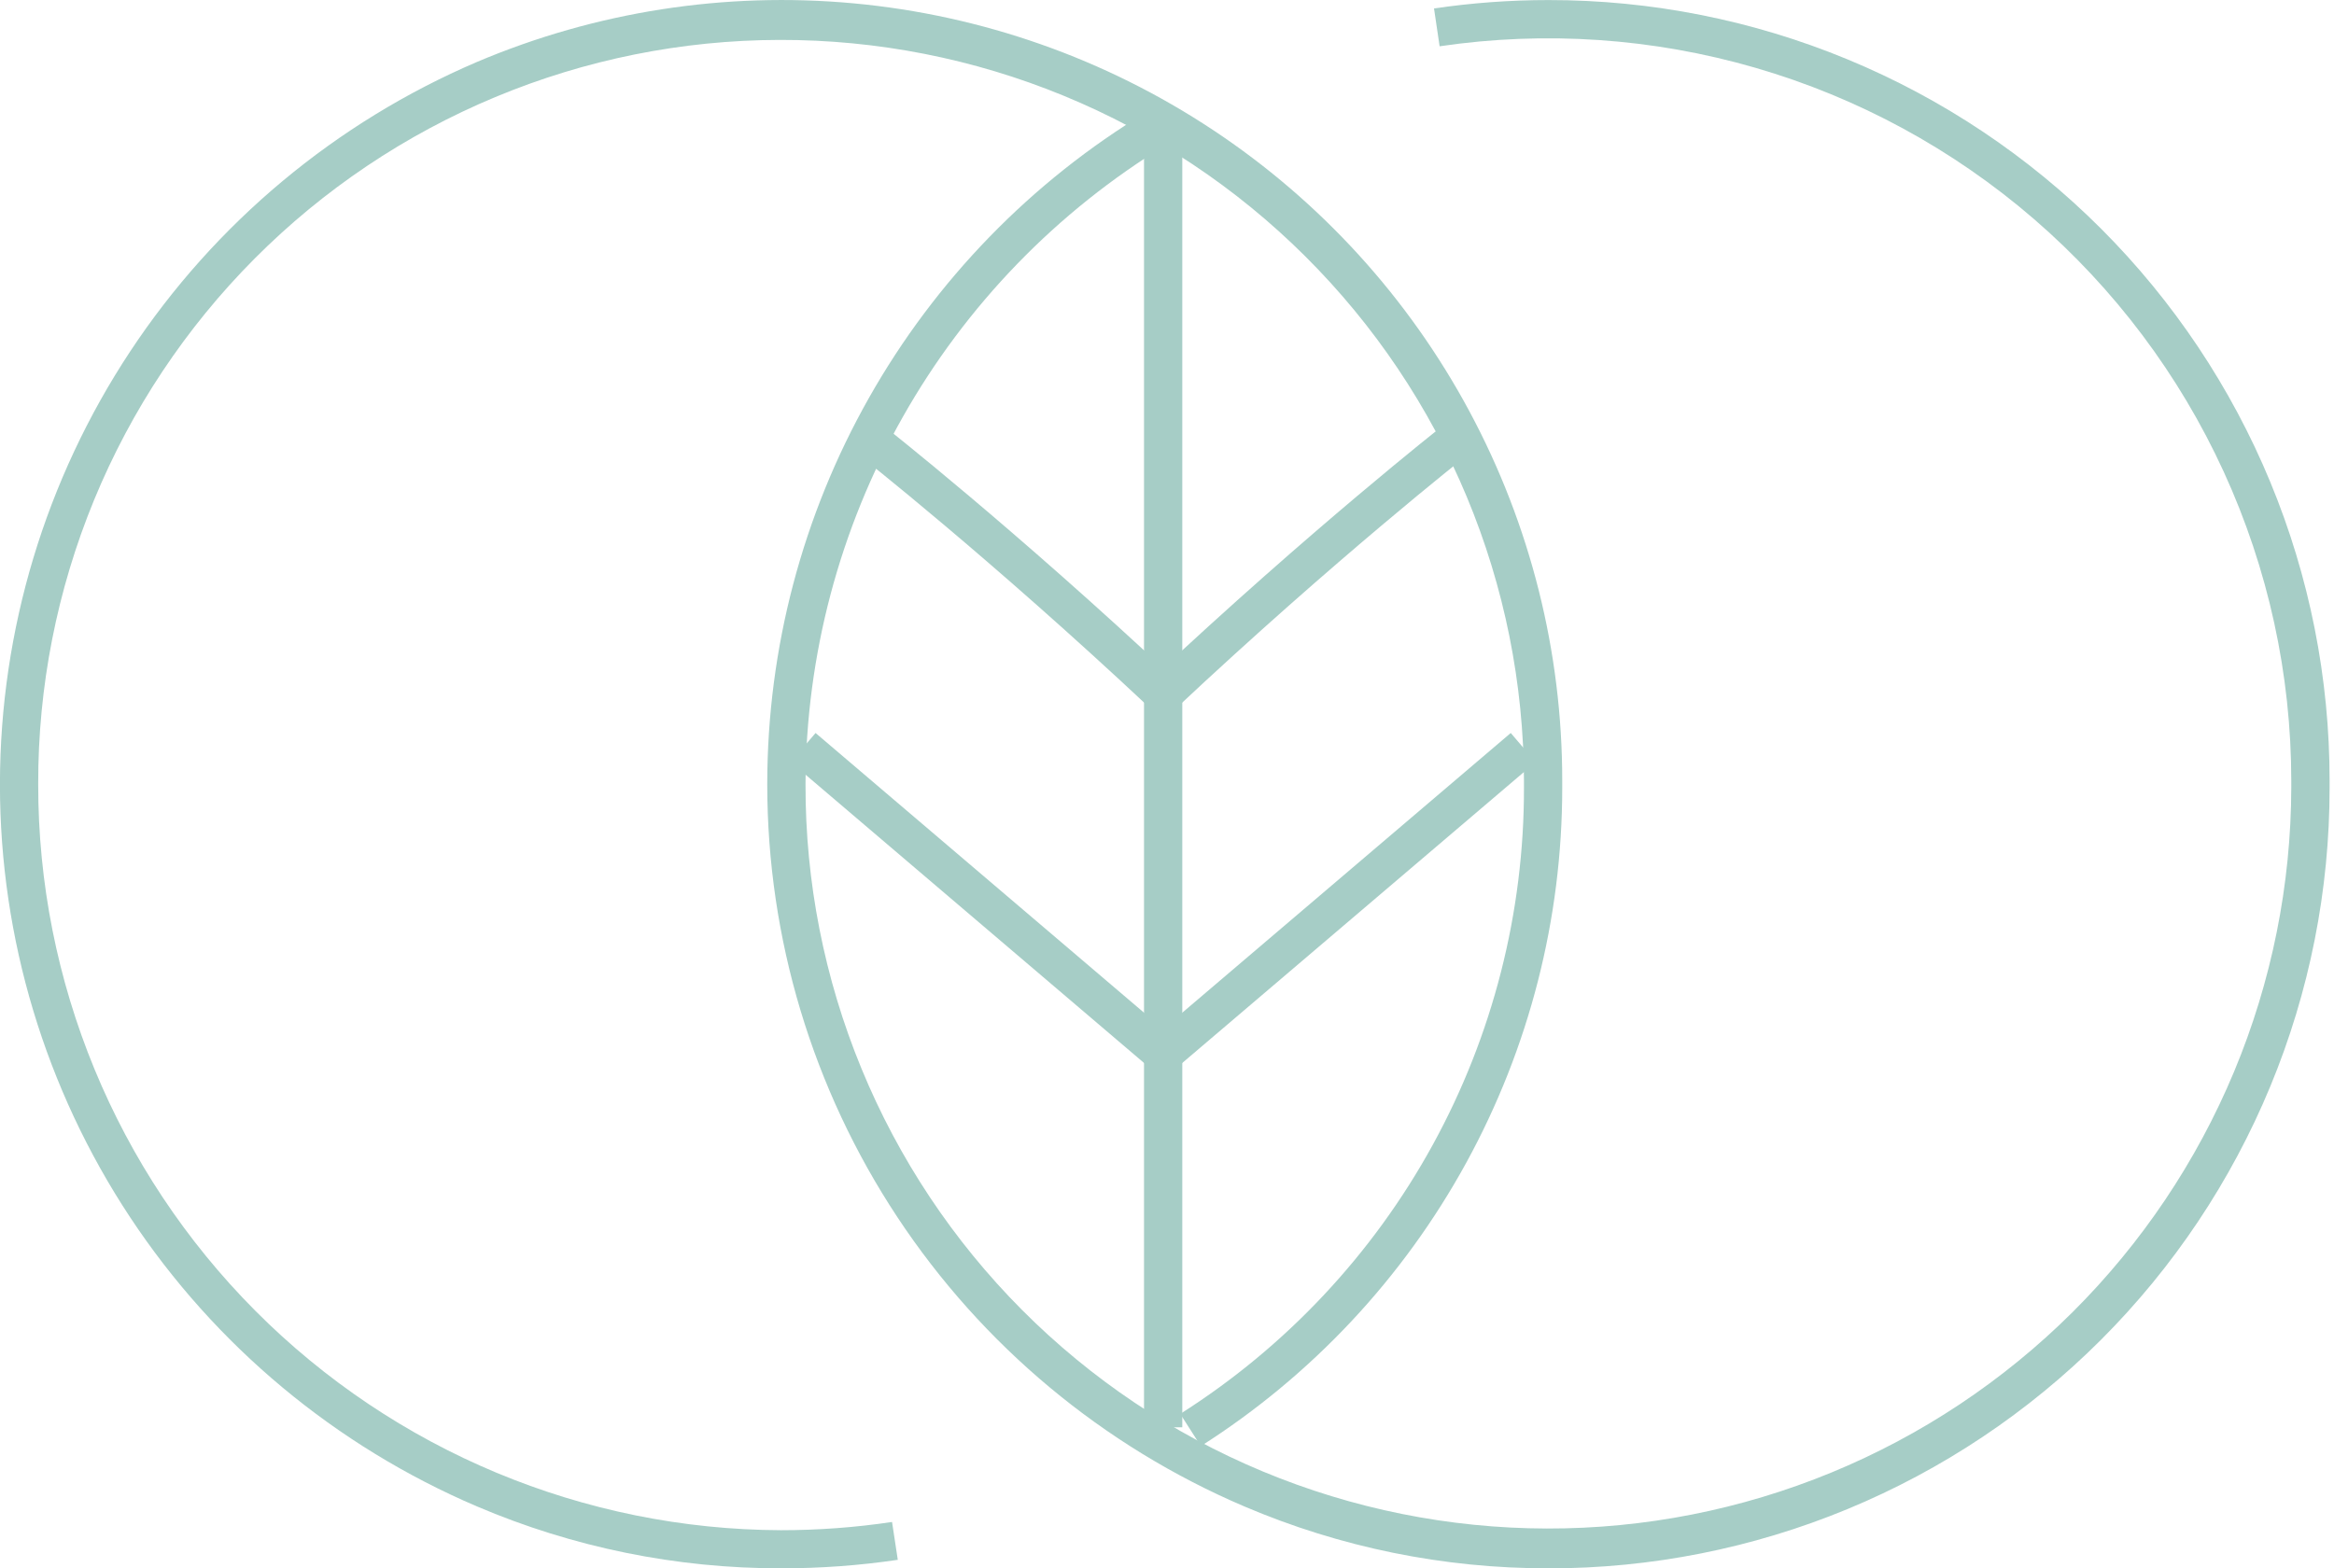 <?xml version="1.0" encoding="UTF-8"?>
<svg xmlns="http://www.w3.org/2000/svg" width="122" height="82" viewBox="0 0 122 82" fill="none">
  <g clip-path="url(#clip0_8_21)">
    <path d="M40.831 82C35.367 82.01 29.957 80.909 24.931 78.764C17.537 75.608 11.232 70.35 6.799 63.642C2.367 56.934 0.001 49.073 -0.003 41.033V41.002V40.971C0.009 32.933 2.378 25.074 6.809 18.368C11.241 11.662 17.541 6.402 24.931 3.239C31.137 0.607 37.899 -0.446 44.611 0.174C51.324 0.794 57.778 3.068 63.398 6.792C69.017 10.516 73.626 15.574 76.812 21.514C79.999 27.454 81.664 34.092 81.659 40.833V41.17C81.663 48.037 79.934 54.793 76.632 60.814C73.33 66.835 68.562 71.924 62.769 75.612L61.693 73.926C67.209 70.426 71.749 65.587 74.891 59.859C78.032 54.132 79.672 47.703 79.659 41.17V40.835C79.648 35.736 78.633 30.688 76.672 25.981C74.71 21.274 71.841 17 68.227 13.402C64.614 9.803 60.327 6.952 55.612 5.011C50.897 3.069 45.845 2.076 40.746 2.087C35.646 2.097 30.599 3.112 25.892 5.074C21.185 7.035 16.91 9.905 13.312 13.518C9.714 17.132 6.863 21.418 4.921 26.134C2.98 30.849 1.986 35.901 1.997 41V41.008C1.986 51.325 6.069 61.226 13.348 68.537C20.628 75.849 30.511 79.974 40.828 80.008C42.769 80.008 44.708 79.864 46.628 79.578L46.928 81.556C44.91 81.854 42.872 82.003 40.831 82Z" fill="#A6CDC6"></path>
    <path d="M60.151 55.877L41.334 39.847L42.63 38.325L61.448 54.354L60.151 55.877ZM60.115 37.027C51.733 29.164 44.984 23.86 44.915 23.808L46.149 22.234C46.217 22.287 53.037 27.646 61.482 35.569L60.115 37.027Z" fill="#A6CDC6"></path>
    <path d="M61.447 55.877L60.147 54.355L78.968 38.325L80.268 39.847L61.447 55.877ZM61.483 37.027L60.115 35.568C68.561 27.645 75.382 22.286 75.449 22.233L76.682 23.807C76.616 23.861 69.86 29.169 61.483 37.027Z" fill="#A6CDC6"></path>
    <path d="M80.94 82C75.476 82.01 70.066 80.909 65.04 78.764C57.646 75.608 51.341 70.35 46.908 63.642C42.475 56.935 40.11 49.073 40.105 41.033V40.971C40.112 33.901 41.944 26.953 45.423 20.799C48.902 14.644 53.91 9.491 59.963 5.839L60.997 7.551C55.249 11.044 50.494 15.953 47.186 21.809C43.878 27.666 42.129 34.273 42.105 40.999V41.007C42.094 46.106 43.088 51.158 45.03 55.873C46.971 60.589 49.822 64.875 53.42 68.489C57.019 72.102 61.293 74.972 66 76.933C70.707 78.894 75.755 79.909 80.854 79.92C85.954 79.931 91.005 78.937 95.72 76.996C100.436 75.054 104.722 72.203 108.336 68.605C111.949 65.007 114.819 60.732 116.78 56.025C118.741 51.318 119.756 46.27 119.767 41.171V40.836C119.766 35.256 118.562 29.743 116.238 24.67C113.915 19.597 110.525 15.085 106.301 11.439C102.077 7.794 97.117 5.101 91.759 3.545C86.4 1.989 80.77 1.605 75.25 2.42L74.957 0.442C76.938 0.15 78.937 0.003 80.939 0.003C86.302 -0.001 91.614 1.052 96.569 3.103C101.525 5.153 106.028 8.161 109.82 11.953C113.612 15.745 116.62 20.248 118.67 25.204C120.721 30.16 121.774 35.471 121.77 40.834V41.171C121.774 46.534 120.721 51.846 118.671 56.801C116.62 61.757 113.613 66.26 109.82 70.053C106.028 73.845 101.525 76.853 96.57 78.903C91.614 80.954 86.302 82.007 80.939 82.003L80.94 82Z" fill="#A6CDC6"></path>
    <path d="M61.799 74.627H59.799V7.027H61.799V74.627Z" fill="#A6CDC6"></path>
  </g>
  <defs>
    <clipPath id="clip0_8_21">
      <rect width="121.771" height="82" fill="white"></rect>
    </clipPath>
  </defs>
</svg>
